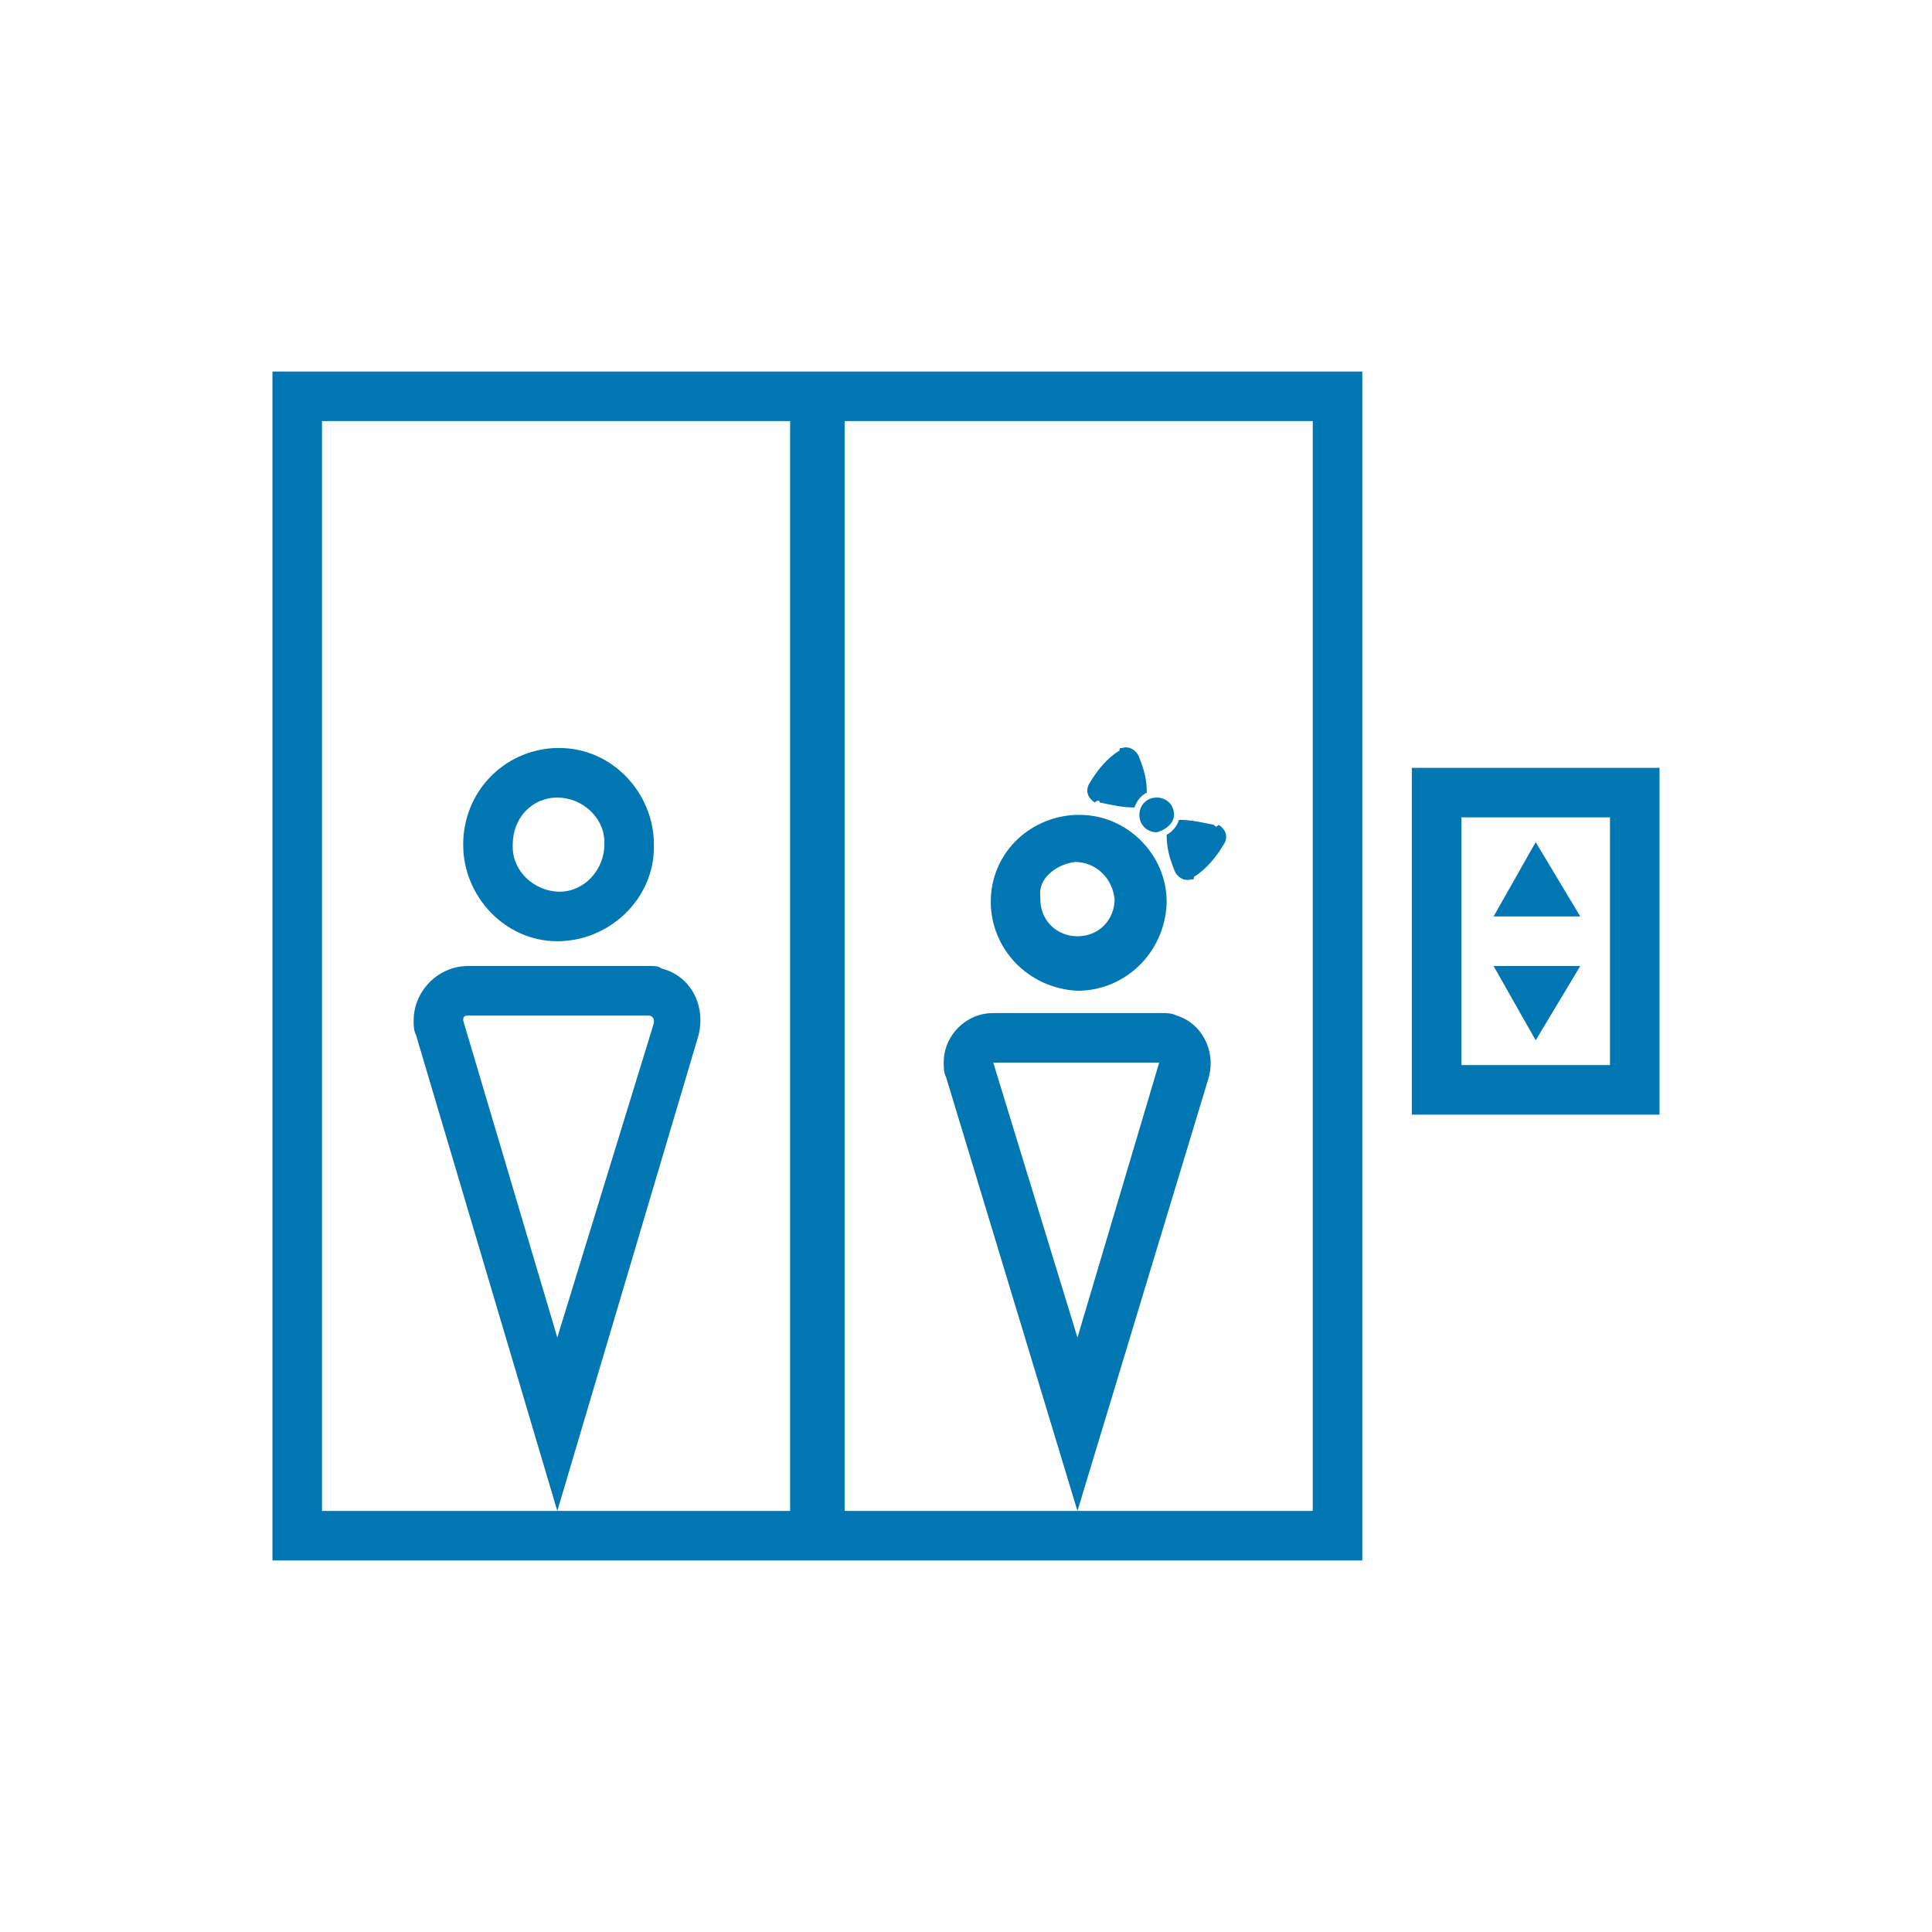 <?xml version="1.0" encoding="utf-8"?>
<!-- Generator: Adobe Illustrator 29.8.1, SVG Export Plug-In . SVG Version: 9.03 Build 0)  -->
<svg version="1.1" id="Layer_1" xmlns="http://www.w3.org/2000/svg" xmlns:xlink="http://www.w3.org/1999/xlink" x="0px" y="0px"
	 viewBox="0 0 78 78" style="enable-background:new 0 0 78 78;" xml:space="preserve">
<style type="text/css">
	.st0{fill:#0076B2;}
</style>
<g>
	<g>
		<path class="st0" d="M59,33h6v10h-6V33z M57,45h10V31H57V45z"/>
		<path class="st0" d="M62,34l-1.7,3h3.5L62,34z"/>
		<path class="st0" d="M62,42l-1.7-3h3.5L62,42z"/>
		<path class="st0" d="M22.5,32.2c1,0,1.9,0.8,1.9,1.8c0,0,0,0,0,0.1c0,1-0.8,1.9-1.8,1.9c-1,0-1.9-0.8-1.9-1.8c0,0,0-0.1,0-0.1
			C20.7,33,21.5,32.2,22.5,32.2z M22.4,30.2c-2.1,0.1-3.7,1.8-3.7,3.9c0,2.1,1.7,3.9,3.8,3.9c2.1,0,3.9-1.7,3.9-3.8c0,0,0-0.1,0-0.1
			c0-2.1-1.7-3.9-3.8-3.9C22.5,30.2,22.5,30.2,22.4,30.2z"/>
		<path class="st0" d="M18.9,41L18.9,41h7.3c0.1,0,0.2,0.1,0.2,0.2c0,0,0,0,0,0.1L22.5,54l-3.8-12.8C18.7,41.1,18.7,41,18.9,41
			C18.9,41,18.9,41,18.9,41z M18.9,39c-1.2,0-2.2,1-2.2,2.2c0,0.2,0,0.4,0.1,0.6L22.5,61l5.7-19.2c0.3-1.2-0.3-2.4-1.5-2.7
			C26.6,39,26.4,39,26.2,39H18.9z"/>
		<path class="st0" d="M43.4,34.8c0.8,0,1.5,0.6,1.6,1.5c0,0,0,0,0,0c0,0.8-0.6,1.5-1.5,1.5c-0.8,0-1.5-0.6-1.5-1.5v-0.1
			C41.9,35.5,42.6,34.9,43.4,34.8z M43.4,32.9c-1.9,0.1-3.4,1.6-3.4,3.5c0,1.9,1.5,3.5,3.5,3.6c1.9,0,3.5-1.5,3.6-3.5v-0.1
			c0-1.9-1.6-3.5-3.5-3.5C43.4,32.9,43.4,32.9,43.4,32.9z"/>
		<path class="st0" d="M40.1,42.9L40.1,42.9L40.1,42.9h6.7h0h0c0,0,0,0,0,0L43.5,54L40.1,42.9L40.1,42.9z M40.1,40.9
			c-1.1,0-2,0.9-2,2c0,0.2,0,0.4,0.1,0.6L43.5,61l5.3-17.5c0.3-1.1-0.3-2.2-1.3-2.5c-0.2-0.1-0.4-0.1-0.6-0.1H40.1z"/>
		<path class="st0" d="M47.4,32.9c0-0.4-0.3-0.7-0.7-0.7c-0.4,0-0.7,0.3-0.7,0.7c0,0.4,0.3,0.7,0.7,0.7
			C47.1,33.5,47.4,33.2,47.4,32.9z"/>
		<path class="st0" d="M44.4,32.4c0.5,0.1,0.9,0.2,1.4,0.2c0.1-0.3,0.3-0.5,0.5-0.6c0-0.5-0.1-0.9-0.3-1.4c-0.1-0.3-0.4-0.5-0.7-0.4
			c-0.1,0-0.1,0-0.1,0.1c-0.5,0.3-0.9,0.8-1.2,1.3c-0.2,0.3-0.1,0.6,0.2,0.8C44.3,32.3,44.4,32.3,44.4,32.4z"/>
		<path class="st0" d="M49,33.3c-0.5-0.1-0.9-0.2-1.4-0.2c-0.1,0.3-0.3,0.5-0.5,0.6c0,0.5,0.1,0.9,0.3,1.4c0.1,0.3,0.4,0.5,0.7,0.4
			c0.1,0,0.1,0,0.1-0.1c0.5-0.3,0.9-0.8,1.2-1.3c0.2-0.3,0.1-0.6-0.2-0.8C49.1,33.4,49.1,33.4,49,33.3z"/>
		<path class="st0" d="M34.1,17H53v44H34.1V17z M13,17h18.9v44H13V17z M11,15v48h20.9h2.2H55V15H34.1h-2.2H11z"/>
	</g>
</g>
</svg>
